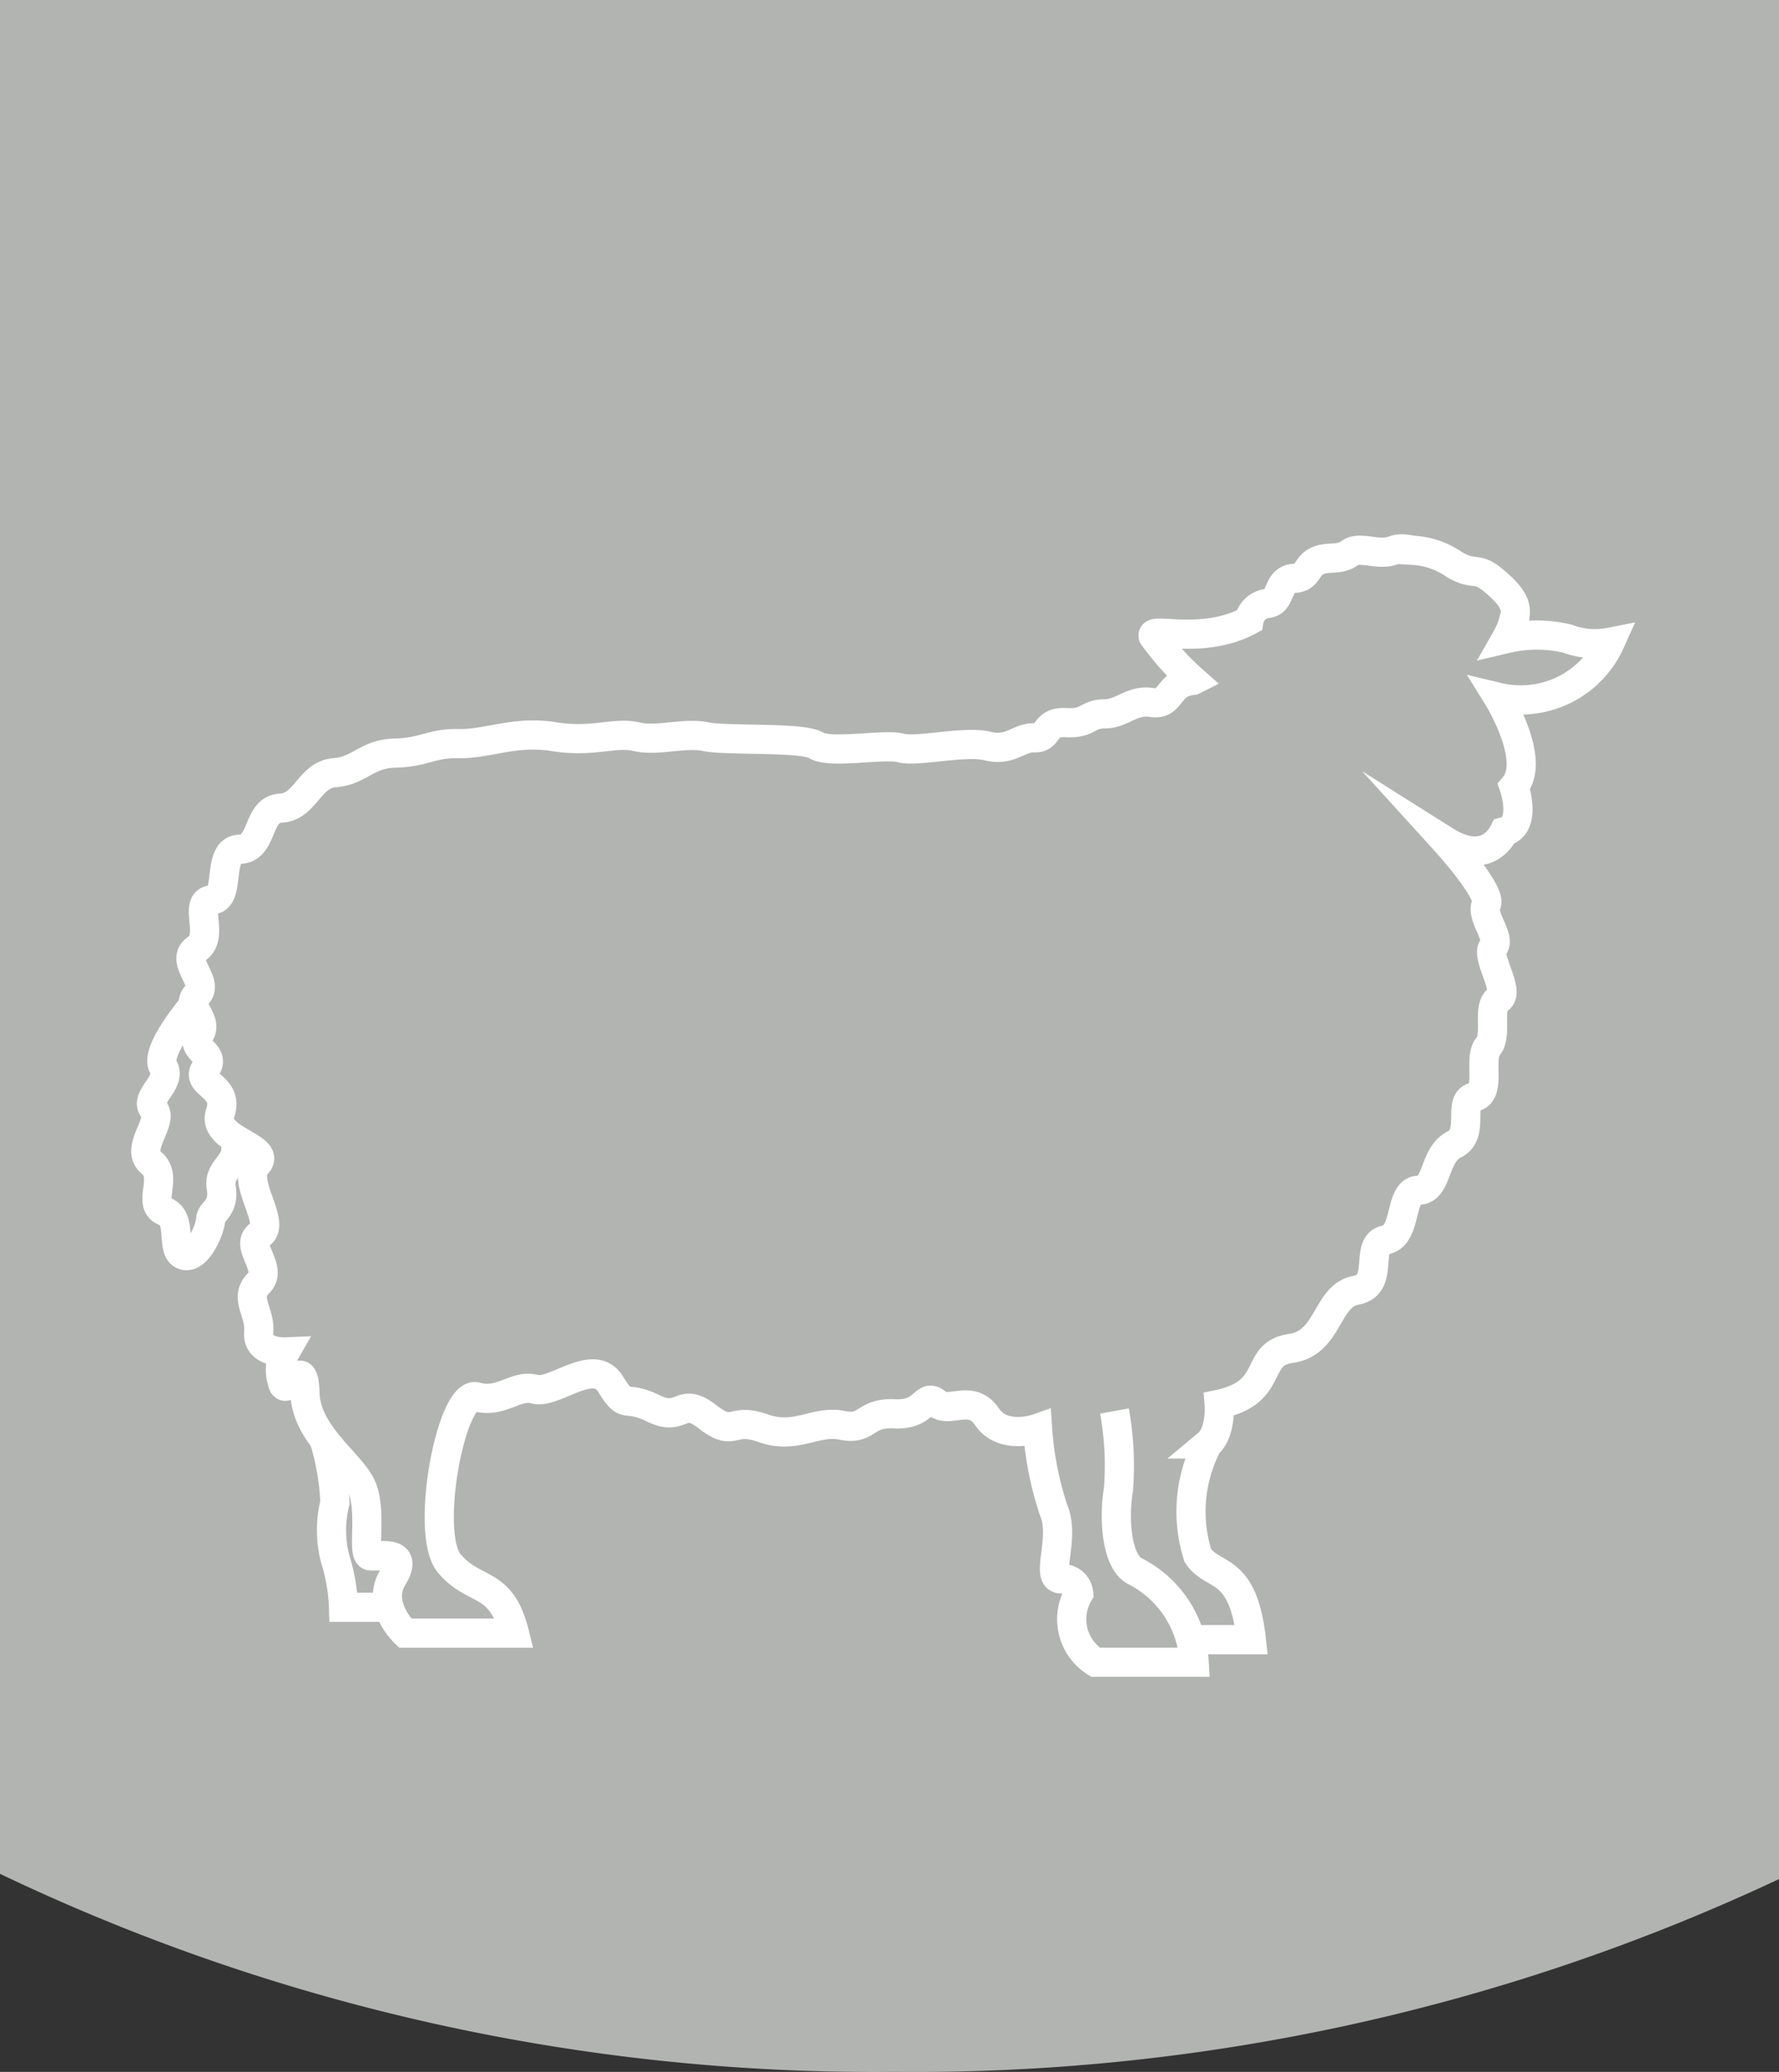 <?xml version="1.0" encoding="UTF-8"?> <svg xmlns="http://www.w3.org/2000/svg" width="61" height="71" viewBox="0 0 61 71"><rect x="0" y="0" width="61" height="71" fill="#333333" stroke="none"/><g id="Group_1458" data-name="Group 1458" transform="translate(-526 -706)"><path id="Path_3341" data-name="Path 3341" d="M0,64.213A69.551,69.551,0,0,0,30.688,71,69.752,69.752,0,0,0,61,64.393V0H0Z" transform="translate(526 706)" fill="#b2b4b2"></path><g id="Group_1456" data-name="Group 1456" transform="translate(3188.442 213.343)"><path id="Path_3356" data-name="Path 3356" d="M52.3,4.957a.722.722,0,0,1,.62-.585c.517-.035.31-.827.93-.861s.31-.654,1.24-.689.413-.379,1.378-.241.62-.2,1.447-.032a2.75,2.75,0,0,1,1.412.48c.689.413.758.069,1.309.517s.827.792.792,1.171a2.669,2.669,0,0,1-.31.861,4.537,4.537,0,0,1,2.1,0,2.676,2.676,0,0,0,1.467.121,3.365,3.365,0,0,1-3.85,1.886s1.336,2.148.55,3.064c0,0,.471,1.336-.34,1.545-.166.338-.745,1.113-2.023.308,0,0,1.625,1.786,1.415,2.179s.526,1.175.238,1.464.605,1.55.186,1.786-.026,1.231-.367,1.624.131,1.6-.471,1.729.052,1.257-.681,1.624-.55,1.545-1.231,1.572-.367,1.545-1.126,1.7,0,1.545-1.021,1.729-.917,1.807-2.226,1.991-.5,1.493-2.462,1.912c0,0,.079.969-.393,1.362A4.964,4.964,0,0,0,50.546,37c.524.786,1.545.3,1.833,2.881H50.3a4.33,4.33,0,0,1,.118.773H47.036a1.74,1.74,0,0,1-.576-2.357.548.548,0,0,0-.6-.5c-.576,0,.157-1.388-.262-2.357a11.264,11.264,0,0,1-.55-2.8s-1.178.419-1.729-.393-1.283-.1-1.729-.472-.367.419-1.441.367-.891.576-1.807.393-1.572.5-2.7.1-.969.34-1.912-.393-.838.21-1.86-.288-.891.1-1.467-.838-1.938.367-2.593.183-1.139.5-2,.262-1.8,4.687-.929,5.712,1.769.538,2.23,2.384H23.365s-1.013-.94-.424-1.91-.478-.7-.772-.74.059-1.441-.27-2.3-1.93-1.807-1.971-3.285-.653.311-.783-.4a1.248,1.248,0,0,1,.108-1s-.975.043-.91-.672-.526-1.17,0-1.69-.539-1.3.046-1.669-.672-1.82-.108-2.405-1.582-.824-1.257-1.755-.889-.975-.5-1.517-.563-.628-.217-1.17-.523-.932-.077-1.365-.638-1.17-.009-1.582-.152-1.625.52-1.669.13-1.712.954-1.734.564-1.365,1.409-1.409.975-1.149,1.842-1.214,1.084-.65,2.081-.672,1.235-.347,2.189-.325,1.929-.455,3.251-.238,2.1-.173,2.817,0,1.669-.152,2.384,0,3.316,0,3.793.3,2.346-.065,2.9.087,2.2-.26,2.977-.065,1.062-.3,1.6-.282.3-.564,1.084-.52.715-.3,1.322-.3.932-.5,1.625-.39.52-.672,1.409-.759a8.99,8.99,0,0,1-1.365-1.517C48.922,5.162,50.7,5.815,52.3,4.957Z" transform="translate(-2671.914 508.965)" fill="none" stroke="#fff" stroke-miterlimit="10" stroke-width="1"></path><path id="Path_3357" data-name="Path 3357" d="M292.908,260.832a10.56,10.56,0,0,1,.137,2.685c-.164.959-.082,2.438.548,2.794a3.719,3.719,0,0,1,1.925,2.355" transform="translate(-2917.136 280.178)" fill="none" stroke="#fff" stroke-miterlimit="10" stroke-width="1"></path><path id="Path_3358" data-name="Path 3358" d="M55.912,269.3a8.471,8.471,0,0,1,.375,2.166,3.923,3.923,0,0,0,.007,1.925,6.2,6.2,0,0,1,.287,1.664h1.564" transform="translate(-2707.245 272.68)" fill="none" stroke="#fff" stroke-miterlimit="10" stroke-width="1"></path><path id="Path_3359" data-name="Path 3359" d="M4.137,139.225s-1.364,1.589-1.039,2.116-.69,1.055-.325,1.461-.689,1.339-.081,1.827-.181,1.421.457,1.664.176,1.339.651,1.5.921-.934.921-1.218.487-.365.365-1.1.731-.769.447-1.7" transform="translate(-2659.942 387.877)" fill="none" stroke="#fff" stroke-miterlimit="10" stroke-width="1"></path></g></g></svg> 